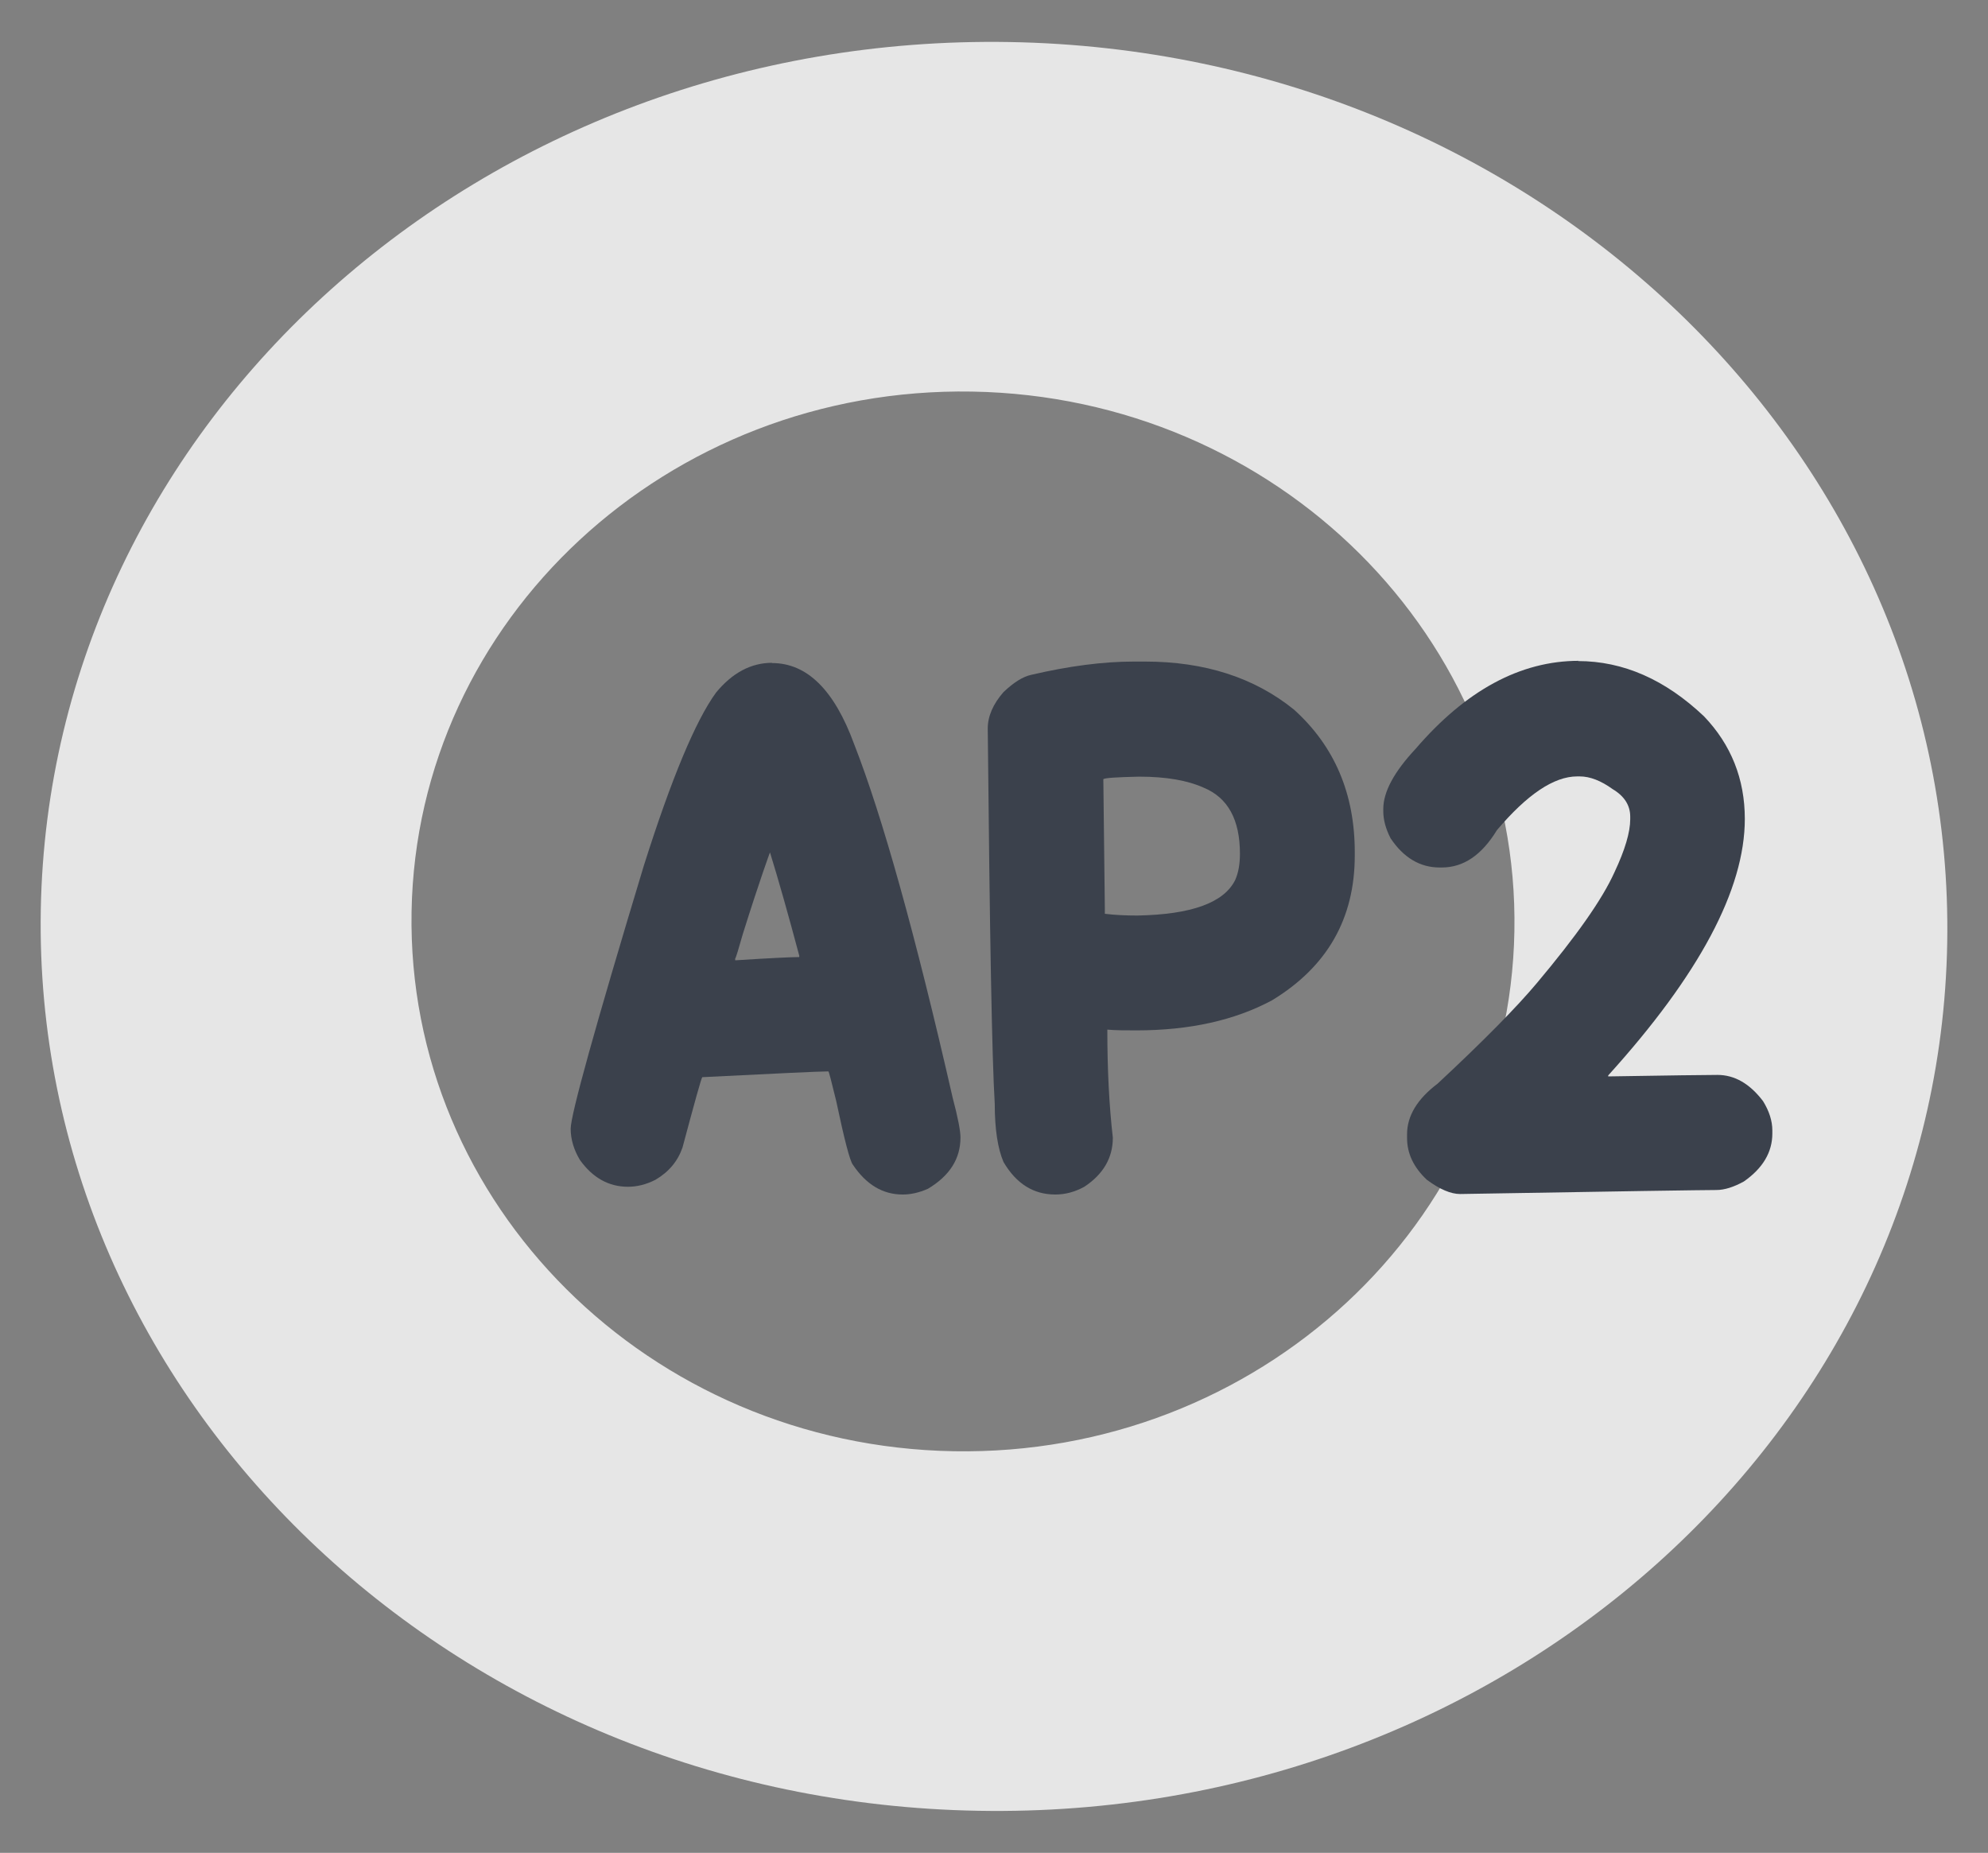 <?xml version="1.0" encoding="UTF-8"?><svg id="b" xmlns="http://www.w3.org/2000/svg" xmlns:xlink="http://www.w3.org/1999/xlink" viewBox="0 0 79.46 74.05"><rect x="0" y="0" width="79.46" height="74.05" fill="#808080" stroke="none"/><defs><style>.e{clip-path:url(#d);}.f{fill:none;}.f,.g,.h{stroke-width:0px;}.i{opacity:.8;}.g{fill:#3b414c;}.h{fill:#fff;}</style><clipPath id="d"><rect class="f" width="79.46" height="74.05"/></clipPath></defs><g id="c"><g class="i"><g class="e"><path class="h" d="M60.53,37.21c.21-11.7-9.5-21.35-21.67-21.56-12.17-.21-22.21,9.1-22.41,20.79-.2,11.7,9.5,21.35,21.67,21.56,12.17.21,22.21-9.1,22.41-20.79M77.83,37.69c-.34,19.52-17.67,35.05-38.72,34.68C18.07,72.01,1.29,55.88,1.63,36.36,1.98,16.84,19.31,1.32,40.35,1.68s37.82,16.49,37.48,36.01"/></g></g><path class="g" d="M30.85,26.5h.01c1.4,0,2.49,1.08,3.28,3.24,1.12,2.86,2.44,7.57,3.94,14.14.21.79.31,1.32.31,1.58,0,.85-.43,1.53-1.3,2.05-.36.16-.7.23-1.01.23-.8,0-1.46-.4-1.99-1.19-.12-.15-.34-1-.67-2.56-.19-.78-.29-1.17-.31-1.17h-.03c-.34,0-2.01.08-5.01.23-.04.04-.3.98-.79,2.81-.19.55-.55.98-1.08,1.29-.37.19-.74.28-1.1.28-.77,0-1.41-.36-1.92-1.07-.24-.4-.37-.82-.37-1.25,0-.55.97-4.05,2.92-10.5,1.11-3.51,2.08-5.82,2.89-6.93.65-.79,1.4-1.19,2.24-1.19ZM29.38,38.32s.01.05.01.06c1.4-.09,2.25-.13,2.55-.13,0-.02.01-.03.01-.04-.44-1.65-.83-3.03-1.17-4.13h-.01s-.4,1.08-1.08,3.25c-.17.6-.27.93-.31,1Z"/><path class="g" d="M45.33,26.44h.44c2.38,0,4.37.64,5.95,1.92,1.62,1.46,2.43,3.36,2.43,5.7v.13c0,2.52-1.1,4.45-3.31,5.79-1.49.8-3.3,1.2-5.41,1.2h-.01c-.43,0-.82,0-1.16-.03h0c0,1.58.07,3.01.22,4.32,0,.8-.38,1.46-1.14,1.96-.38.21-.77.31-1.16.31-.87,0-1.56-.43-2.07-1.3-.23-.54-.35-1.31-.35-2.33-.11-1.77-.2-6.76-.28-14.99,0-.49.21-.98.63-1.46.41-.39.78-.62,1.11-.69,1.5-.35,2.87-.53,4.1-.53ZM44.1,31.14l.06,5.16v.22c.4.05.83.07,1.3.07,2.16-.04,3.46-.51,3.91-1.42.13-.29.19-.64.19-1.05,0-1.36-.48-2.24-1.45-2.64-.64-.29-1.5-.44-2.56-.44h-.04c-.88.02-1.35.05-1.41.1Z"/><path class="g" d="M63.07,26.42c1.81,0,3.49.74,5.04,2.21,1.08,1.13,1.63,2.5,1.63,4.1,0,2.81-1.82,6.23-5.46,10.25v.04c2.46-.04,3.92-.06,4.37-.06.68,0,1.29.35,1.82,1.05.24.39.37.78.37,1.17v.12c0,.75-.38,1.39-1.14,1.92-.4.22-.77.34-1.1.34-.44,0-3.85.05-10.24.16-.37,0-.82-.19-1.33-.57-.53-.5-.79-1.05-.79-1.67v-.15c0-.73.41-1.41,1.22-2.02,1.87-1.74,3.18-3.08,3.96-4.01,1.58-1.88,2.62-3.35,3.11-4.44.42-.89.63-1.6.63-2.12v-.1c0-.45-.23-.82-.7-1.1-.47-.34-.91-.51-1.32-.51h-.1c-.93,0-2,.72-3.21,2.15-.61,1-1.34,1.49-2.2,1.49h-.09c-.78,0-1.44-.39-1.96-1.17-.2-.39-.29-.75-.29-1.08v-.09c0-.68.43-1.48,1.29-2.4,2.01-2.34,4.19-3.52,6.53-3.52Z"/></g></svg>